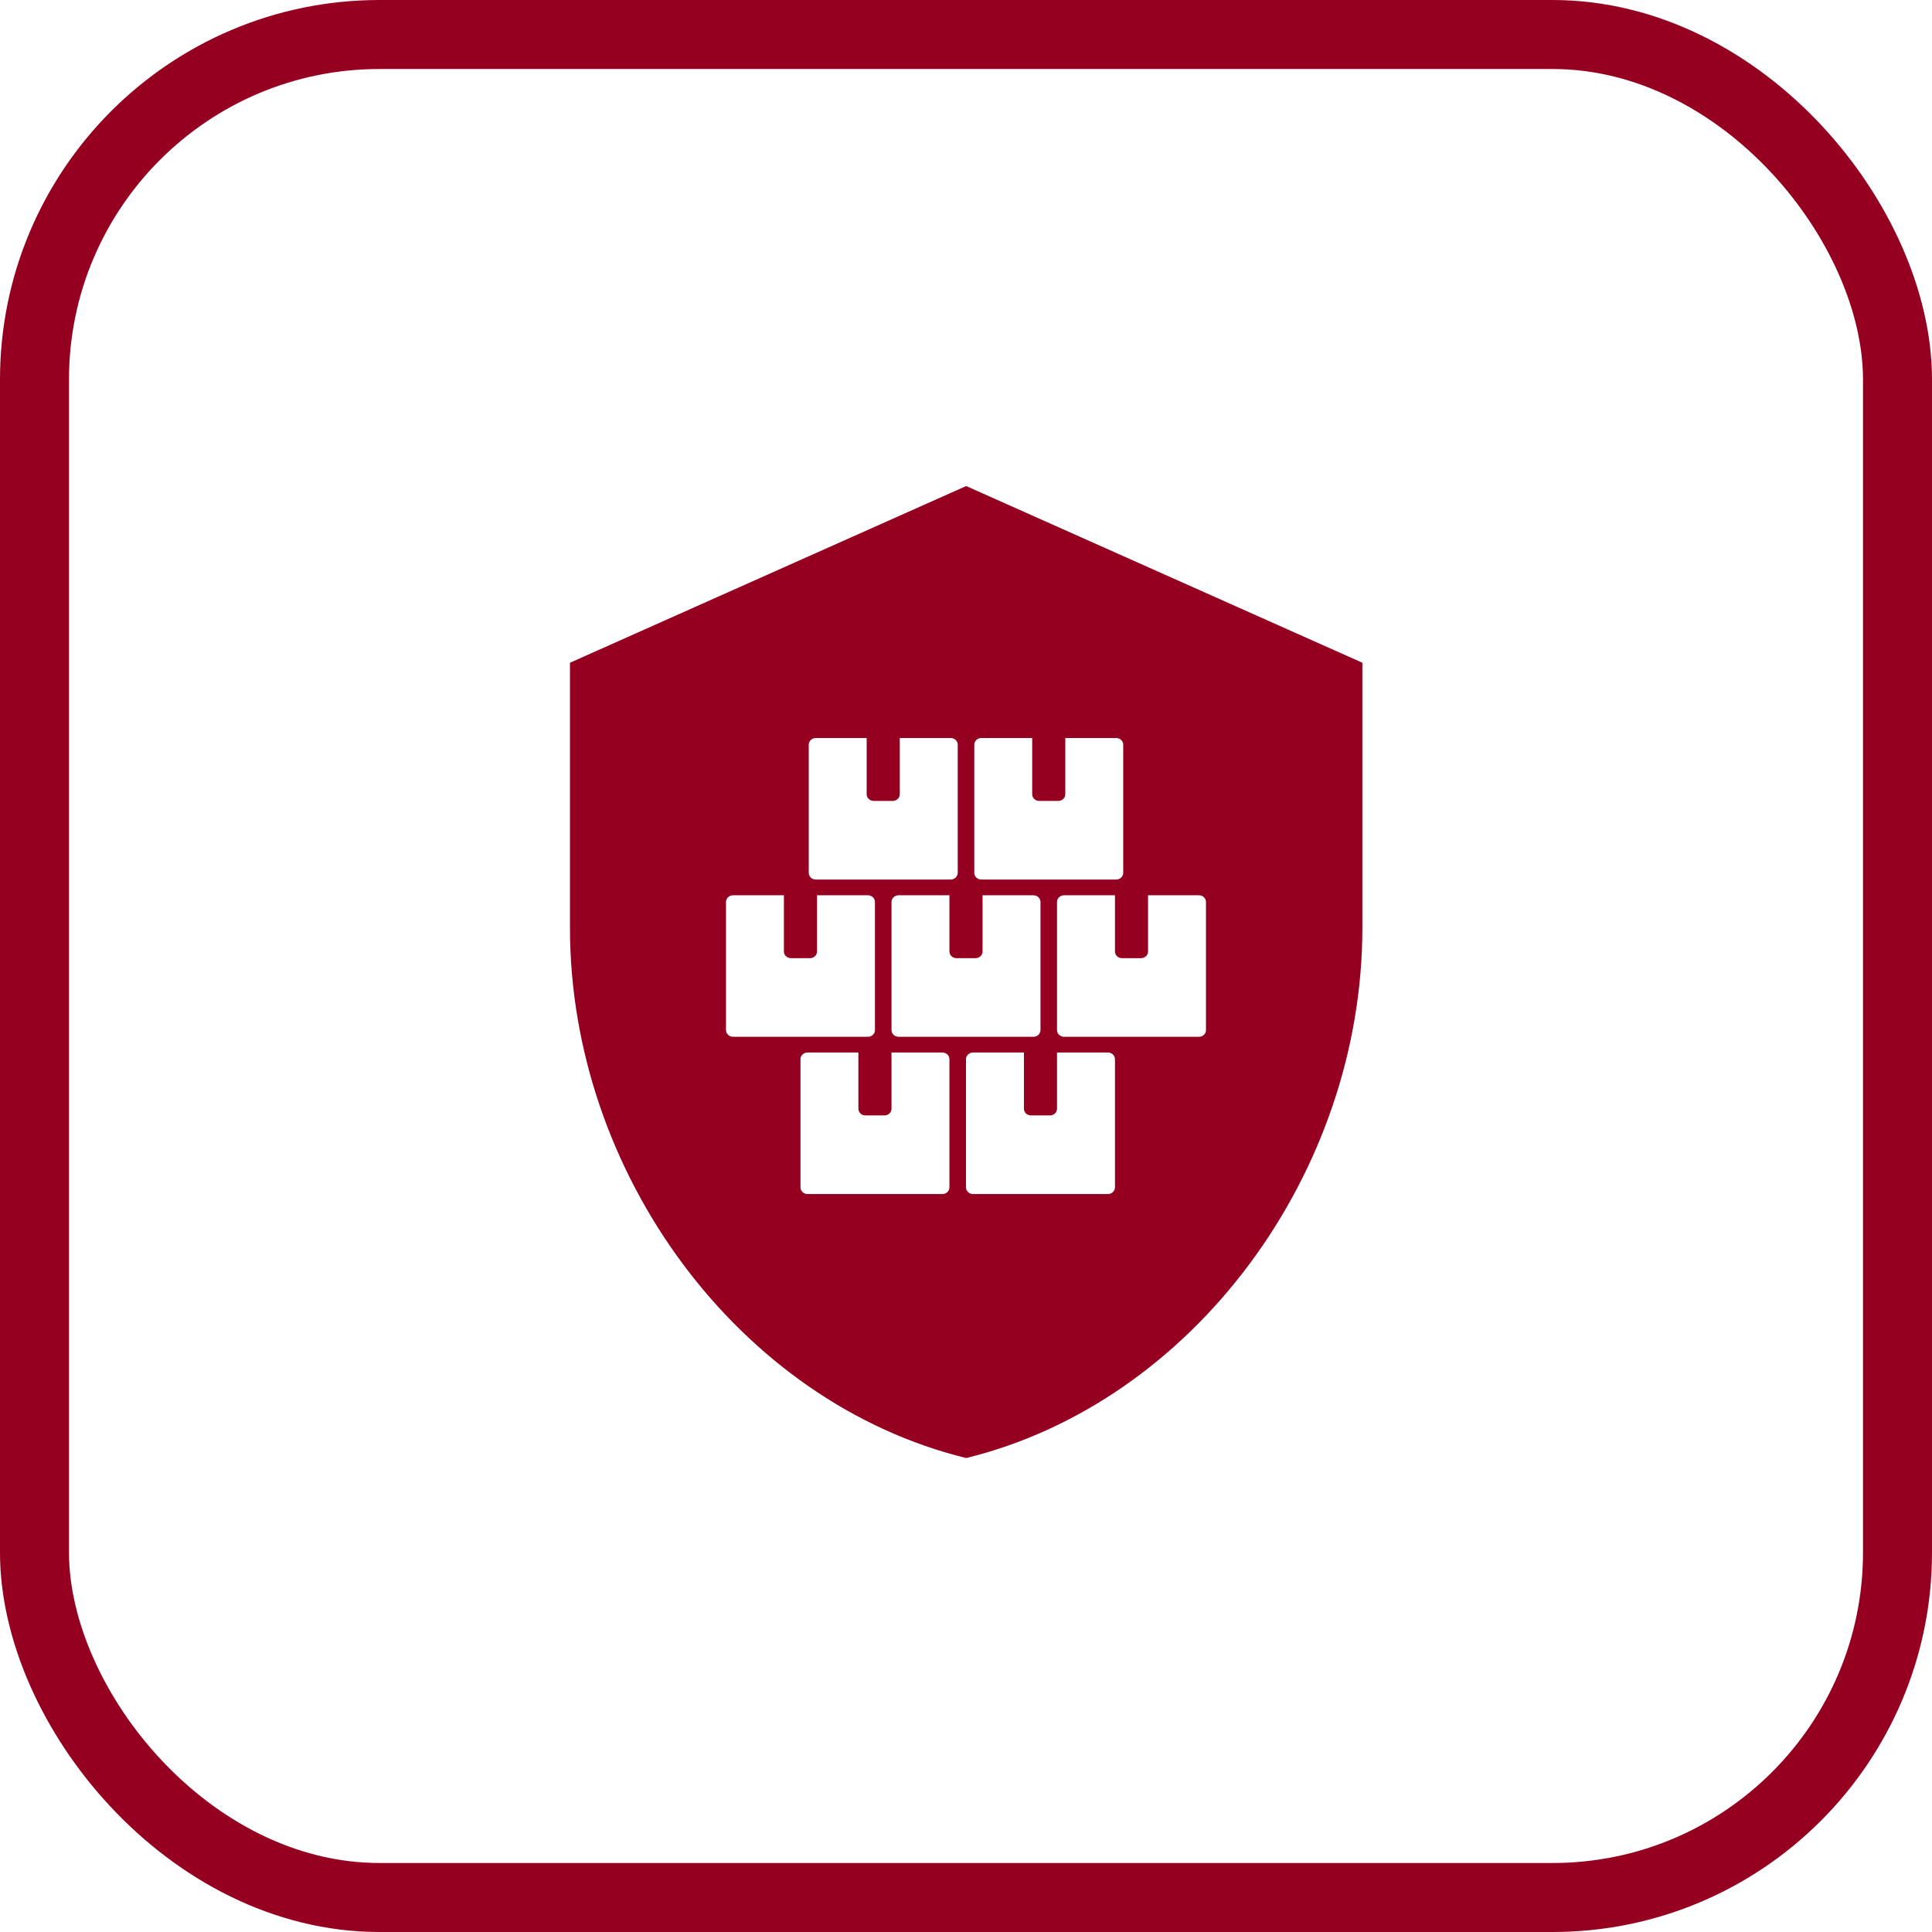 <?xml version="1.0" encoding="UTF-8"?> <svg xmlns="http://www.w3.org/2000/svg" width="56" height="56" viewBox="0 0 56 56" fill="none"> <path fill-rule="evenodd" clip-rule="evenodd" d="M39.489 26.894V19.21L28.005 14.088L16.521 19.21V26.894C16.521 34.002 21.421 40.648 28.005 42.262C34.59 40.648 39.489 34.002 39.489 26.894ZM23.646 21.392C23.533 21.392 23.442 21.479 23.442 21.586V25.3C23.442 25.407 23.533 25.494 23.646 25.494H27.556C27.669 25.494 27.76 25.407 27.76 25.3V21.586C27.76 21.479 27.669 21.392 27.556 21.392H26.081V23.021C26.081 23.129 25.989 23.215 25.877 23.215H25.325C25.213 23.215 25.121 23.129 25.121 23.021V21.392H23.646ZM21.247 25.95C21.135 25.95 21.043 26.037 21.043 26.144V29.858C21.043 29.965 21.135 30.052 21.247 30.052H25.157C25.27 30.052 25.361 29.965 25.361 29.858V26.144C25.361 26.037 25.27 25.95 25.157 25.95H23.682V27.579C23.682 27.686 23.591 27.773 23.478 27.773H22.926C22.814 27.773 22.722 27.686 22.722 27.579V25.95H21.247ZM23.406 30.508C23.294 30.508 23.202 30.594 23.202 30.701V34.416C23.202 34.523 23.294 34.61 23.406 34.61H27.316C27.429 34.61 27.52 34.523 27.52 34.416V30.701C27.52 30.594 27.429 30.508 27.316 30.508H25.841V32.137C25.841 32.244 25.75 32.331 25.637 32.331H25.085C24.973 32.331 24.881 32.244 24.881 32.137V30.508H23.406ZM25.841 26.144C25.841 26.037 25.932 25.95 26.045 25.95H27.52V27.579C27.52 27.686 27.611 27.773 27.724 27.773H28.276C28.388 27.773 28.48 27.686 28.48 27.579V25.95H29.955C30.067 25.95 30.159 26.037 30.159 26.144V29.858C30.159 29.965 30.067 30.052 29.955 30.052H26.045C25.932 30.052 25.841 29.965 25.841 29.858V26.144ZM28 30.701C28 30.594 28.091 30.508 28.204 30.508H29.679V32.137C29.679 32.244 29.77 32.331 29.883 32.331H30.434C30.547 32.331 30.638 32.244 30.638 32.137V30.508H32.114C32.226 30.508 32.318 30.594 32.318 30.701V34.416C32.318 34.523 32.226 34.61 32.114 34.61H28.204C28.091 34.61 28 34.523 28 34.416V30.701ZM30.842 25.95C30.73 25.95 30.638 26.037 30.638 26.144V29.858C30.638 29.965 30.73 30.052 30.842 30.052H34.752C34.865 30.052 34.956 29.965 34.956 29.858V26.144C34.956 26.037 34.865 25.95 34.752 25.95H33.277V27.579C33.277 27.686 33.186 27.773 33.073 27.773H32.522C32.409 27.773 32.318 27.686 32.318 27.579V25.95H30.842ZM28.24 21.586C28.24 21.479 28.331 21.392 28.444 21.392H29.919V23.021C29.919 23.129 30.01 23.215 30.123 23.215H30.674C30.787 23.215 30.878 23.129 30.878 23.021V21.392H32.353C32.466 21.392 32.557 21.479 32.557 21.586V25.3C32.557 25.407 32.466 25.494 32.353 25.494H28.444C28.331 25.494 28.24 25.407 28.24 25.3V21.586Z" fill="#950020"></path> <rect x="1" y="1" width="54" height="54" rx="10" stroke="#950020" stroke-width="2"></rect> </svg> 